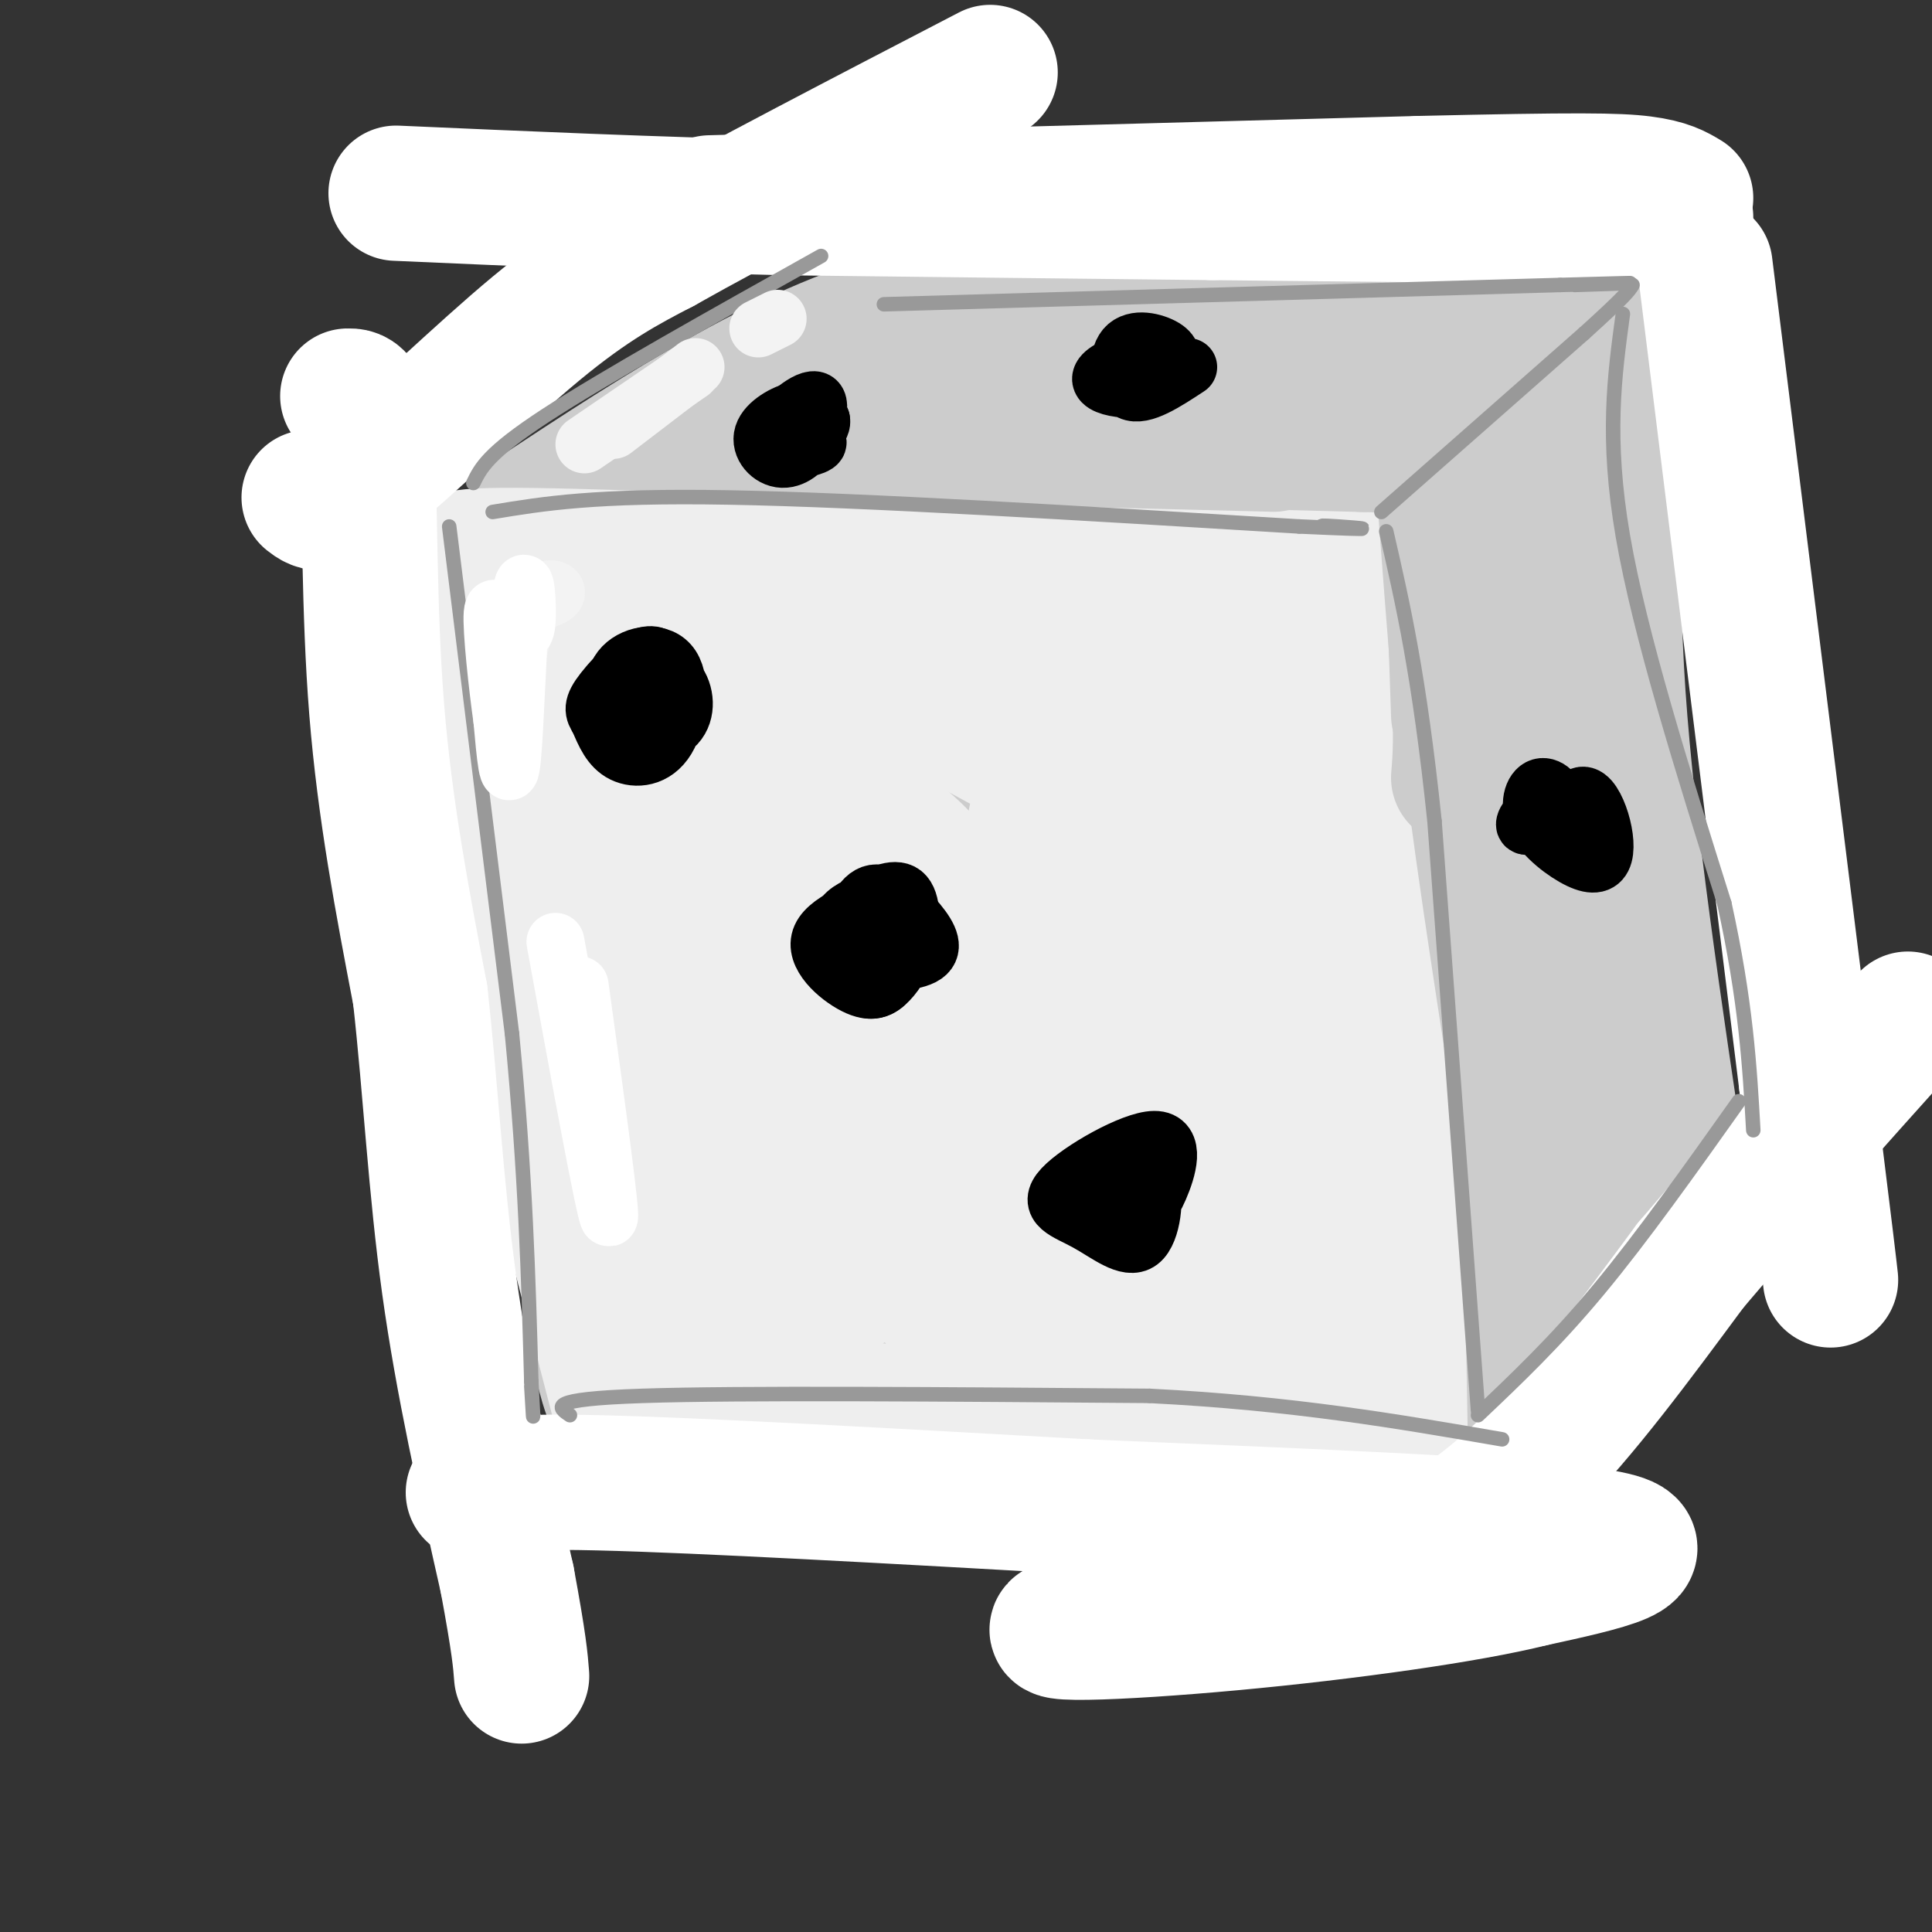 <svg viewBox='0 0 400 400' version='1.1' xmlns='http://www.w3.org/2000/svg' xmlns:xlink='http://www.w3.org/1999/xlink'><rect x="0" y="0" width="400" height="400" fill="#333333" stroke="none"/><g fill='none' stroke='#cccccc' stroke-width='28' stroke-linecap='round' stroke-linejoin='round'><path d='M127,281c-4.929,-20.964 -9.857,-41.929 -13,-62c-3.143,-20.071 -4.500,-39.250 -5,-54c-0.500,-14.750 -0.143,-25.071 1,-34c1.143,-8.929 3.071,-16.464 5,-24'/><path d='M115,107c4.499,-4.740 13.247,-4.590 43,-5c29.753,-0.410 80.510,-1.380 107,0c26.490,1.380 28.711,5.108 30,9c1.289,3.892 1.644,7.946 2,12'/><path d='M297,123c1.452,5.714 4.083,14.000 5,47c0.917,33.000 0.119,90.714 -1,115c-1.119,24.286 -2.560,15.143 -4,6'/><path d='M297,291c-12.459,3.356 -41.608,8.745 -70,11c-28.392,2.255 -56.029,1.376 -73,0c-16.971,-1.376 -23.278,-3.250 -27,-12c-3.722,-8.750 -4.861,-24.375 -6,-40'/><path d='M121,250c-2.762,-23.442 -6.668,-62.046 -2,-88c4.668,-25.954 17.911,-39.257 22,-45c4.089,-5.743 -0.974,-3.927 10,-3c10.974,0.927 37.987,0.963 65,1'/><path d='M216,115c17.517,0.318 28.808,0.614 40,4c11.192,3.386 22.283,9.863 28,12c5.717,2.137 6.058,-0.066 2,9c-4.058,9.066 -12.516,29.402 -14,49c-1.484,19.598 4.004,38.456 6,52c1.996,13.544 0.498,21.772 -1,30'/><path d='M277,271c1.272,4.775 4.953,1.714 -1,5c-5.953,3.286 -21.540,12.919 -34,15c-12.460,2.081 -21.793,-3.391 -36,-4c-14.207,-0.609 -33.286,3.644 -44,2c-10.714,-1.644 -13.061,-9.184 -16,-17c-2.939,-7.816 -6.469,-15.908 -10,-24'/><path d='M136,248c-1.715,-23.967 -1.004,-71.883 1,-96c2.004,-24.117 5.300,-24.433 12,-26c6.700,-1.567 16.804,-4.383 23,-6c6.196,-1.617 8.485,-2.033 24,2c15.515,4.033 44.258,12.517 73,21'/><path d='M269,143c12.455,4.645 7.092,5.758 9,8c1.908,2.242 11.088,5.613 10,19c-1.088,13.387 -12.443,36.789 -14,57c-1.557,20.211 6.685,37.230 1,49c-5.685,11.770 -25.299,18.291 -38,20c-12.701,1.709 -18.491,-1.394 -22,-3c-3.509,-1.606 -4.736,-1.715 -11,-8c-6.264,-6.285 -17.565,-18.745 -26,-29c-8.435,-10.255 -14.003,-18.306 -18,-29c-3.997,-10.694 -6.422,-24.033 -6,-32c0.422,-7.967 3.692,-10.562 7,-13c3.308,-2.438 6.654,-4.719 10,-7'/><path d='M171,175c4.625,-2.476 11.189,-5.167 16,-5c4.811,0.167 7.871,3.192 10,8c2.129,4.808 3.327,11.400 3,17c-0.327,5.600 -2.177,10.209 -5,15c-2.823,4.791 -6.617,9.763 -12,15c-5.383,5.237 -12.354,10.737 -18,13c-5.646,2.263 -9.967,1.288 -14,-1c-4.033,-2.288 -7.778,-5.890 -11,-11c-3.222,-5.110 -5.923,-11.729 -8,-18c-2.077,-6.271 -3.532,-12.193 -2,-22c1.532,-9.807 6.049,-23.498 8,-38c1.951,-14.502 1.337,-29.815 8,-17c6.663,12.815 20.605,53.758 27,78c6.395,24.242 5.243,31.784 5,37c-0.243,5.216 0.424,8.106 0,11c-0.424,2.894 -1.940,5.792 -4,6c-2.060,0.208 -4.666,-2.274 -9,-10c-4.334,-7.726 -10.398,-20.695 -14,-31c-3.602,-10.305 -4.744,-17.944 -2,-28c2.744,-10.056 9.372,-22.528 16,-35'/><path d='M165,159c4.633,-7.697 8.214,-9.439 10,-11c1.786,-1.561 1.776,-2.943 3,3c1.224,5.943 3.683,19.209 5,31c1.317,11.791 1.493,22.107 0,33c-1.493,10.893 -4.656,22.362 -8,35c-3.344,12.638 -6.870,26.445 -11,24c-4.130,-2.445 -8.865,-21.141 -11,-32c-2.135,-10.859 -1.670,-13.879 -2,-22c-0.330,-8.121 -1.453,-21.342 1,-42c2.453,-20.658 8.484,-48.753 15,-51c6.516,-2.247 13.518,21.355 18,36c4.482,14.645 6.443,20.333 10,44c3.557,23.667 8.710,65.314 7,71c-1.710,5.686 -10.283,-24.589 -14,-40c-3.717,-15.411 -2.578,-15.957 -1,-23c1.578,-7.043 3.594,-20.584 6,-29c2.406,-8.416 5.203,-11.708 8,-15'/><path d='M201,171c2.265,-2.390 3.929,-0.864 6,6c2.071,6.864 4.549,19.065 3,35c-1.549,15.935 -7.123,35.604 -11,52c-3.877,16.396 -6.055,29.519 -8,17c-1.945,-12.519 -3.657,-50.682 2,-86c5.657,-35.318 18.685,-67.792 24,-84c5.315,-16.208 2.919,-16.149 5,31c2.081,47.149 8.641,141.388 6,164c-2.641,22.612 -14.481,-26.403 -18,-68c-3.519,-41.597 1.283,-75.776 4,-90c2.717,-14.224 3.348,-8.493 6,-3c2.652,5.493 7.326,10.746 12,16'/><path d='M232,161c3.282,4.369 5.486,7.292 6,16c0.514,8.708 -0.662,23.200 -2,31c-1.338,7.800 -2.838,8.908 -4,9c-1.162,0.092 -1.985,-0.832 -3,-5c-1.015,-4.168 -2.221,-11.580 -3,-19c-0.779,-7.420 -1.130,-14.850 2,-23c3.130,-8.150 9.740,-17.022 13,-20c3.260,-2.978 3.169,-0.062 5,11c1.831,11.062 5.583,30.268 5,46c-0.583,15.732 -5.502,27.988 -13,44c-7.498,16.012 -17.576,35.780 -22,43c-4.424,7.220 -3.195,1.892 -3,-5c0.195,-6.892 -0.644,-15.347 1,-27c1.644,-11.653 5.771,-26.505 15,-46c9.229,-19.495 23.562,-43.633 30,-53c6.438,-9.367 4.982,-3.962 3,11c-1.982,14.962 -4.491,39.481 -7,64'/><path d='M255,238c-1.285,3.700 -0.997,-19.049 0,-21c0.997,-1.951 2.702,16.896 1,33c-1.702,16.104 -6.811,29.464 -11,30c-4.189,0.536 -7.457,-11.751 -6,-19c1.457,-7.249 7.639,-9.459 11,-10c3.361,-0.541 3.901,0.587 1,-9c-2.901,-9.587 -9.243,-29.889 -11,-38c-1.757,-8.111 1.069,-4.032 -9,-9c-10.069,-4.968 -33.035,-18.984 -56,-33'/><path d='M175,162c-12.574,-3.073 -16.010,5.743 -4,0c12.010,-5.743 39.464,-26.046 45,-31c5.536,-4.954 -10.847,5.442 -18,9c-7.153,3.558 -5.077,0.279 -3,-3'/><path d='M110,107c27.333,-18.000 54.667,-36.000 81,-42c26.333,-6.000 51.667,0.000 77,6'/><path d='M268,71c27.889,0.800 59.111,-0.200 71,2c11.889,2.200 4.444,7.600 -3,13'/><path d='M336,86c-1.267,10.378 -2.933,29.822 -1,58c1.933,28.178 7.467,65.089 13,102'/><path d='M348,246c0.158,15.490 -5.947,3.214 -19,13c-13.053,9.786 -33.053,41.635 -34,42c-0.947,0.365 17.158,-30.753 26,-48c8.842,-17.247 8.421,-20.624 8,-24'/><path d='M329,229c-1.083,-7.750 -7.792,-15.125 -10,-34c-2.208,-18.875 0.083,-49.250 0,-68c-0.083,-18.750 -2.542,-25.875 -5,-33'/><path d='M314,94c2.911,-6.422 12.689,-5.978 -13,-7c-25.689,-1.022 -86.844,-3.511 -148,-6'/></g>
<g fill='none' stroke='#eeeeee' stroke-width='28' stroke-linecap='round' stroke-linejoin='round'><path d='M128,290c-10.000,-38.417 -20.000,-76.833 -25,-102c-5.000,-25.167 -5.000,-37.083 -5,-49'/><path d='M98,139c-0.381,-11.548 1.167,-15.917 -1,-19c-2.167,-3.083 -8.048,-4.881 7,-5c15.048,-0.119 51.024,1.440 87,3'/><path d='M191,118c26.833,0.833 50.417,1.417 74,2'/><path d='M265,120c13.786,-1.369 11.250,-5.792 10,-2c-1.250,3.792 -1.214,15.798 1,36c2.214,20.202 6.607,48.601 11,77'/><path d='M287,231c2.333,25.333 2.667,50.167 3,75'/><path d='M290,306c-18.156,11.844 -65.044,3.956 -94,0c-28.956,-3.956 -39.978,-3.978 -51,-4'/><path d='M145,302c-11.297,-0.864 -14.038,-1.026 -16,-1c-1.962,0.026 -3.144,0.238 -1,-3c2.144,-3.238 7.612,-9.925 9,-26c1.388,-16.075 -1.306,-41.537 -4,-67'/><path d='M133,205c-7.111,-27.800 -22.889,-63.800 -13,-77c9.889,-13.200 45.444,-3.600 81,6'/><path d='M201,134c20.904,0.785 32.665,-0.254 40,1c7.335,1.254 10.244,4.799 12,5c1.756,0.201 2.359,-2.943 5,13c2.641,15.943 7.321,50.971 12,86'/><path d='M270,239c6.345,26.357 16.208,49.250 6,58c-10.208,8.750 -40.488,3.357 -61,0c-20.512,-3.357 -31.256,-4.679 -42,-6'/><path d='M173,291c-9.998,-11.244 -13.994,-36.353 -19,-67c-5.006,-30.647 -11.022,-66.833 -11,-81c0.022,-14.167 6.083,-6.314 12,-4c5.917,2.314 11.691,-0.910 21,1c9.309,1.910 22.155,8.955 35,16'/><path d='M211,156c13.699,5.899 30.446,12.647 38,13c7.554,0.353 5.915,-5.689 5,5c-0.915,10.689 -1.107,38.107 1,58c2.107,19.893 6.513,32.260 8,40c1.487,7.740 0.054,10.853 0,23c-0.054,12.147 1.270,33.328 -9,26c-10.270,-7.328 -32.135,-43.164 -54,-79'/><path d='M200,242c-11.624,-24.106 -13.682,-44.871 -13,-54c0.682,-9.129 4.106,-6.621 8,-5c3.894,1.621 8.257,2.355 12,4c3.743,1.645 6.864,4.202 9,8c2.136,3.798 3.286,8.837 4,14c0.714,5.163 0.994,10.449 0,16c-0.994,5.551 -3.260,11.366 -6,16c-2.740,4.634 -5.954,8.088 -10,12c-4.046,3.912 -8.924,8.284 -13,7c-4.076,-1.284 -7.349,-8.224 -10,-15c-2.651,-6.776 -4.681,-13.389 -6,-20c-1.319,-6.611 -1.929,-13.220 -1,-21c0.929,-7.780 3.396,-16.730 5,-23c1.604,-6.270 2.344,-9.858 6,-8c3.656,1.858 10.228,9.164 14,16c3.772,6.836 4.743,13.204 6,19c1.257,5.796 2.800,11.022 2,21c-0.800,9.978 -3.943,24.708 -6,30c-2.057,5.292 -3.029,1.146 -4,-3'/><path d='M197,256c-3.209,-4.257 -9.231,-13.400 -15,-25c-5.769,-11.600 -11.284,-25.657 -13,-40c-1.716,-14.343 0.366,-28.972 1,-36c0.634,-7.028 -0.180,-6.456 8,7c8.180,13.456 25.355,39.794 34,57c8.645,17.206 8.761,25.278 9,33c0.239,7.722 0.600,15.093 0,20c-0.600,4.907 -2.160,7.348 -4,10c-1.840,2.652 -3.961,5.513 -9,2c-5.039,-3.513 -12.998,-13.401 -17,-19c-4.002,-5.599 -4.048,-6.910 -6,-13c-1.952,-6.090 -5.809,-16.960 -7,-26c-1.191,-9.040 0.285,-16.252 3,-22c2.715,-5.748 6.671,-10.033 11,-13c4.329,-2.967 9.033,-4.618 13,-7c3.967,-2.382 7.196,-5.496 13,-1c5.804,4.496 14.182,16.601 18,29c3.818,12.399 3.076,25.090 -2,35c-5.076,9.910 -14.484,17.038 -20,20c-5.516,2.962 -7.139,1.759 -10,1c-2.861,-0.759 -6.960,-1.074 -11,-5c-4.040,-3.926 -8.020,-11.463 -12,-19'/><path d='M181,244c-3.379,-5.478 -5.828,-9.674 2,-19c7.828,-9.326 25.933,-23.781 34,-30c8.067,-6.219 6.096,-4.201 8,-3c1.904,1.201 7.684,1.586 11,5c3.316,3.414 4.169,9.858 5,24c0.831,14.142 1.640,35.981 1,45c-0.640,9.019 -2.729,5.219 -4,-4c-1.271,-9.219 -1.725,-23.855 0,-32c1.725,-8.145 5.629,-9.798 9,-9c3.371,0.798 6.210,4.048 8,8c1.790,3.952 2.532,8.605 3,15c0.468,6.395 0.661,14.531 -2,19c-2.661,4.469 -8.177,5.270 -11,5c-2.823,-0.270 -2.952,-1.611 -2,-9c0.952,-7.389 2.986,-20.825 3,-35c0.014,-14.175 -1.993,-29.087 -4,-44'/><path d='M242,180c-1.523,-14.247 -3.329,-27.865 -1,-13c2.329,14.865 8.793,58.213 11,85c2.207,26.787 0.158,37.015 -1,43c-1.158,5.985 -1.424,7.728 -8,-16c-6.576,-23.728 -19.463,-72.927 -25,-94c-5.537,-21.073 -3.725,-14.021 -1,-15c2.725,-0.979 6.362,-9.990 10,-19'/><path d='M227,151c3.655,5.063 7.792,27.222 10,39c2.208,11.778 2.489,13.175 0,22c-2.489,8.825 -7.746,25.077 -10,32c-2.254,6.923 -1.504,4.515 -2,2c-0.496,-2.515 -2.236,-5.139 -1,-20c1.236,-14.861 5.450,-41.961 6,-43c0.550,-1.039 -2.564,23.983 -5,36c-2.436,12.017 -4.195,11.027 -8,15c-3.805,3.973 -9.658,12.907 -13,17c-3.342,4.093 -4.174,3.345 -2,-5c2.174,-8.345 7.355,-24.285 5,-23c-2.355,1.285 -12.244,19.796 -19,30c-6.756,10.204 -10.378,12.102 -14,14'/><path d='M174,267c-6.000,4.500 -14.000,8.750 -22,13'/></g>
<g fill='none' stroke='#ffffff' stroke-width='28' stroke-linecap='round' stroke-linejoin='round'><path d='M72,82c1.667,-0.044 3.333,-0.089 4,11c0.667,11.089 0.333,33.311 2,54c1.667,20.689 5.333,39.844 9,59'/><path d='M87,206c2.200,19.800 3.200,39.800 6,60c2.800,20.200 7.400,40.600 12,61'/><path d='M105,327c2.500,13.500 2.750,16.750 3,20'/><path d='M98,309c2.417,-1.250 4.833,-2.500 26,-2c21.167,0.500 61.083,2.750 101,5'/><path d='M225,312c39.622,1.711 88.178,3.489 105,6c16.822,2.511 1.911,5.756 -13,9'/><path d='M317,327c-12.808,3.233 -38.327,6.817 -62,9c-23.673,2.183 -45.500,2.967 -32,0c13.500,-2.967 62.327,-9.683 71,-12c8.673,-2.317 -22.808,-0.233 -31,0c-8.192,0.233 6.904,-1.383 22,-3'/><path d='M288,324c9.333,-5.333 18.667,-10.667 29,-21c10.333,-10.333 21.667,-25.667 33,-41'/><path d='M350,262c13.000,-15.333 29.000,-33.167 45,-51'/><path d='M353,55c0.000,0.000 21.000,169.000 21,169'/><path d='M374,224c4.333,35.000 4.667,38.000 5,41'/><path d='M64,103c1.756,1.378 3.511,2.756 12,-4c8.489,-6.756 23.711,-21.644 35,-31c11.289,-9.356 18.644,-13.178 26,-17'/><path d='M137,51c15.667,-8.833 41.833,-22.417 68,-36'/><path d='M147,42c0.000,0.000 147.000,-4.000 147,-4'/><path d='M294,38c32.689,-0.756 40.911,-0.644 46,0c5.089,0.644 7.044,1.822 9,3'/><path d='M349,45c0.000,0.000 -98.000,-1.000 -98,-1'/><path d='M251,44c-31.000,-0.333 -59.500,-0.667 -88,-1'/><path d='M163,43c-28.167,-0.667 -54.583,-1.833 -81,-3'/></g>
<g fill='none' stroke='#cccccc' stroke-width='28' stroke-linecap='round' stroke-linejoin='round'><path d='M206,90c0.000,0.000 76.000,2.000 76,2'/><path d='M282,92c18.500,0.500 26.750,0.750 35,1'/><path d='M302,148c0.000,0.000 -2.000,-59.000 -2,-59'/><path d='M300,89c-0.933,-13.044 -2.267,-16.156 -2,-6c0.267,10.156 2.133,33.578 4,57'/><path d='M302,140c0.667,13.000 0.333,17.000 0,21'/></g>
<g fill='none' stroke='#999999' stroke-width='3' stroke-linecap='round' stroke-linejoin='round'><path d='M286,106c0.000,0.000 42.000,-37.000 42,-37'/><path d='M328,69c8.667,-7.833 9.333,-8.917 10,-10'/><path d='M93,109c0.000,0.000 13.000,105.000 13,105'/><path d='M106,214c2.833,29.500 3.417,50.750 4,72'/><path d='M110,286c0.667,12.167 0.333,6.583 0,1'/><path d='M118,293c-2.500,-1.667 -5.000,-3.333 15,-4c20.000,-0.667 62.500,-0.333 105,0'/><path d='M238,289c29.667,1.500 51.333,5.250 73,9'/><path d='M306,292c0.000,0.000 -9.000,-122.000 -9,-122'/><path d='M297,170c-3.167,-30.333 -6.583,-45.167 -10,-60'/><path d='M102,106c10.583,-1.750 21.167,-3.500 49,-3c27.833,0.500 72.917,3.250 118,6'/><path d='M269,109c20.267,0.933 11.933,0.267 8,0c-3.933,-0.267 -3.467,-0.133 -3,0'/><path d='M98,100c1.500,-3.083 3.000,-6.167 15,-14c12.000,-7.833 34.500,-20.417 57,-33'/><path d='M183,63c0.000,0.000 140.000,-4.000 140,-4'/><path d='M323,59c23.833,-0.667 13.417,-0.333 3,0'/><path d='M336,65c-1.750,12.833 -3.500,25.667 0,46c3.500,20.333 12.250,48.167 21,76'/><path d='M357,187c4.500,20.500 5.250,33.750 6,47'/><path d='M306,293c8.000,-7.583 16.000,-15.167 25,-26c9.000,-10.833 19.000,-24.917 29,-39'/></g>
<g fill='none' stroke='#000000' stroke-width='12' stroke-linecap='round' stroke-linejoin='round'><path d='M131,145c0.128,-2.519 0.255,-5.039 2,-6c1.745,-0.961 5.106,-0.365 7,2c1.894,2.365 2.320,6.498 0,9c-2.320,2.502 -7.385,3.374 -10,3c-2.615,-0.374 -2.779,-1.994 -3,-5c-0.221,-3.006 -0.498,-7.399 2,-10c2.498,-2.601 7.773,-3.408 10,0c2.227,3.408 1.407,11.033 -1,15c-2.407,3.967 -6.402,4.276 -9,3c-2.598,-1.276 -3.799,-4.138 -5,-7'/><path d='M124,149c-1.159,-1.782 -1.556,-2.737 1,-6c2.556,-3.263 8.067,-8.833 11,-7c2.933,1.833 3.290,11.071 2,15c-1.290,3.929 -4.226,2.551 -6,1c-1.774,-1.551 -2.387,-3.276 -3,-5'/><path d='M175,192c4.037,-3.548 8.073,-7.097 10,-5c1.927,2.097 1.744,9.839 0,14c-1.744,4.161 -5.048,4.740 -7,3c-1.952,-1.740 -2.553,-5.798 -2,-10c0.553,-4.202 2.260,-8.546 5,-9c2.740,-0.454 6.513,2.983 9,6c2.487,3.017 3.687,5.613 1,7c-2.687,1.387 -9.262,1.566 -13,0c-3.738,-1.566 -4.639,-4.876 -4,-7c0.639,-2.124 2.820,-3.062 5,-4'/><path d='M179,187c2.478,-1.562 6.173,-3.468 8,-2c1.827,1.468 1.787,6.309 1,10c-0.787,3.691 -2.321,6.232 -4,8c-1.679,1.768 -3.501,2.763 -7,1c-3.499,-1.763 -8.673,-6.282 -7,-10c1.673,-3.718 10.192,-6.634 13,-7c2.808,-0.366 -0.096,1.817 -3,4'/><path d='M230,247c3.355,-2.295 6.710,-4.591 8,-2c1.290,2.591 0.516,10.068 -2,12c-2.516,1.932 -6.775,-1.683 -11,-4c-4.225,-2.317 -8.416,-3.338 -5,-7c3.416,-3.662 14.440,-9.965 19,-10c4.560,-0.035 2.656,6.198 1,10c-1.656,3.802 -3.062,5.174 -5,6c-1.938,0.826 -4.406,1.107 -6,0c-1.594,-1.107 -2.312,-3.602 -1,-6c1.312,-2.398 4.656,-4.699 8,-7'/><path d='M236,239c1.467,1.578 1.133,9.022 0,11c-1.133,1.978 -3.067,-1.511 -5,-5'/><path d='M165,90c2.579,0.605 5.157,1.210 4,2c-1.157,0.790 -6.050,1.764 -8,1c-1.950,-0.764 -0.955,-3.265 1,-4c1.955,-0.735 4.872,0.295 5,2c0.128,1.705 -2.533,4.086 -5,4c-2.467,-0.086 -4.741,-2.639 -4,-5c0.741,-2.361 4.497,-4.532 7,-5c2.503,-0.468 3.751,0.766 5,2'/><path d='M170,87c0.311,1.195 -1.411,3.182 -4,4c-2.589,0.818 -6.044,0.467 -5,-2c1.044,-2.467 6.589,-7.049 8,-6c1.411,1.049 -1.311,7.728 -2,9c-0.689,1.272 0.656,-2.864 2,-7'/><path d='M246,76c-4.728,3.108 -9.457,6.217 -12,5c-2.543,-1.217 -2.901,-6.758 -1,-9c1.901,-2.242 6.061,-1.183 8,0c1.939,1.183 1.659,2.489 1,4c-0.659,1.511 -1.696,3.225 -4,4c-2.304,0.775 -5.875,0.610 -8,0c-2.125,-0.610 -2.803,-1.664 -1,-3c1.803,-1.336 6.087,-2.953 8,-3c1.913,-0.047 1.457,1.477 1,3'/><path d='M238,77c0.333,0.167 0.667,-0.917 1,-2'/><path d='M323,175c1.289,-4.458 2.578,-8.916 4,-10c1.422,-1.084 2.976,1.205 4,4c1.024,2.795 1.518,6.098 1,8c-0.518,1.902 -2.048,2.405 -5,1c-2.952,-1.405 -7.327,-4.719 -9,-8c-1.673,-3.281 -0.644,-6.529 1,-7c1.644,-0.471 3.904,1.835 3,4c-0.904,2.165 -4.973,4.190 -6,4c-1.027,-0.190 0.986,-2.595 3,-5'/><path d='M319,166c1.833,-0.667 4.917,0.167 8,1'/></g>
<g fill='none' stroke='#f3f3f3' stroke-width='12' stroke-linecap='round' stroke-linejoin='round'><path d='M106,126c4.133,-1.000 8.267,-2.000 9,-3c0.733,-1.000 -1.933,-2.000 -4,1c-2.067,3.000 -3.533,10.000 -5,17'/><path d='M121,92c0.000,0.000 22.000,-15.000 22,-15'/><path d='M144,76c0.000,0.000 -17.000,13.000 -17,13'/><path d='M161,66c0.000,0.000 -4.000,2.000 -4,2'/></g>
<g fill='none' stroke='#ffffff' stroke-width='12' stroke-linecap='round' stroke-linejoin='round'><path d='M106,129c1.333,1.738 2.667,3.476 3,0c0.333,-3.476 -0.333,-12.167 -1,-6c-0.667,6.167 -1.333,27.190 -2,34c-0.667,6.810 -1.333,-0.595 -2,-8'/><path d='M104,149c-0.933,-6.489 -2.267,-18.711 -2,-22c0.267,-3.289 2.133,2.356 4,8'/><path d='M115,195c5.083,27.750 10.167,55.500 11,57c0.833,1.500 -2.583,-23.250 -6,-48'/></g>
</svg>